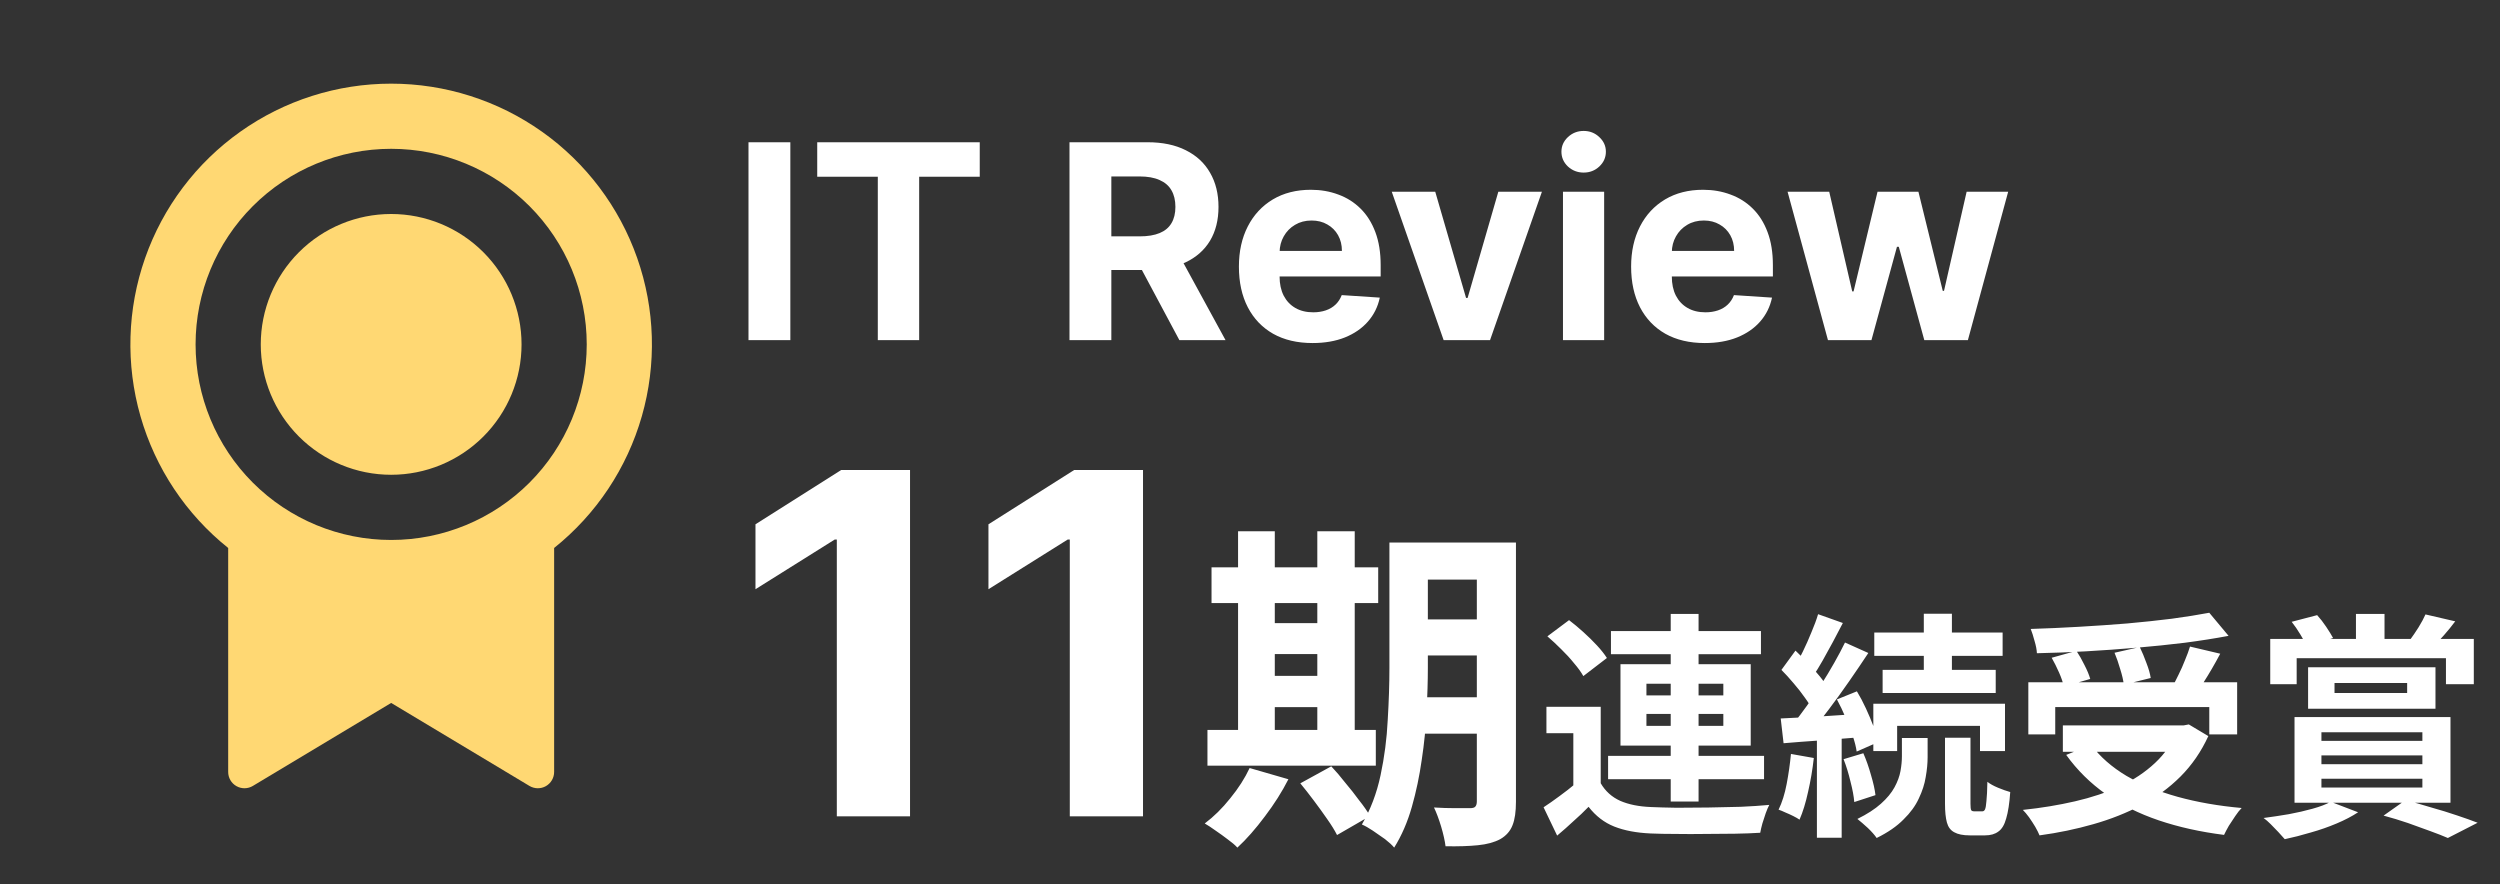 <svg width="147" height="52" viewBox="0 0 147 52" fill="none" xmlns="http://www.w3.org/2000/svg">
<rect x="0" y="0" width="147" height="52" fill="#333333" stroke="none"/>
<path d="M46.472 8.364V20H44.011V8.364H46.472ZM48.053 10.392V8.364H57.609V10.392H54.047V20H51.615V10.392H48.053ZM62.886 20V8.364H67.477C68.356 8.364 69.106 8.521 69.727 8.835C70.352 9.146 70.828 9.587 71.153 10.159C71.483 10.727 71.648 11.396 71.648 12.165C71.648 12.938 71.481 13.602 71.148 14.159C70.814 14.712 70.331 15.136 69.699 15.432C69.07 15.727 68.309 15.875 67.415 15.875H64.341V13.898H67.017C67.487 13.898 67.877 13.833 68.188 13.704C68.498 13.576 68.729 13.383 68.881 13.125C69.036 12.867 69.114 12.547 69.114 12.165C69.114 11.778 69.036 11.453 68.881 11.188C68.729 10.922 68.496 10.722 68.182 10.585C67.871 10.445 67.479 10.375 67.006 10.375H65.347V20H62.886ZM69.171 14.704L72.062 20H69.347L66.517 14.704H69.171ZM77.178 20.171C76.28 20.171 75.507 19.989 74.859 19.625C74.215 19.258 73.719 18.739 73.371 18.068C73.022 17.394 72.848 16.597 72.848 15.676C72.848 14.778 73.022 13.991 73.371 13.312C73.719 12.634 74.21 12.106 74.842 11.727C75.479 11.348 76.225 11.159 77.081 11.159C77.657 11.159 78.193 11.252 78.689 11.438C79.189 11.619 79.624 11.894 79.996 12.261C80.371 12.629 80.662 13.091 80.871 13.648C81.079 14.201 81.183 14.848 81.183 15.591V16.256H73.814V14.756H78.905C78.905 14.407 78.829 14.098 78.678 13.829C78.526 13.561 78.316 13.35 78.047 13.199C77.782 13.044 77.473 12.966 77.121 12.966C76.753 12.966 76.428 13.051 76.144 13.222C75.863 13.388 75.644 13.614 75.484 13.898C75.325 14.178 75.244 14.491 75.24 14.835V16.261C75.24 16.693 75.32 17.066 75.479 17.381C75.642 17.695 75.871 17.938 76.166 18.108C76.462 18.278 76.812 18.364 77.217 18.364C77.486 18.364 77.733 18.326 77.956 18.25C78.18 18.174 78.371 18.061 78.53 17.909C78.689 17.758 78.81 17.572 78.894 17.352L81.132 17.5C81.019 18.038 80.785 18.508 80.433 18.909C80.085 19.307 79.634 19.617 79.081 19.841C78.532 20.061 77.897 20.171 77.178 20.171ZM90.665 11.273L87.614 20H84.886L81.835 11.273H84.392L86.204 17.517H86.296L88.102 11.273H90.665ZM91.903 20V11.273H94.324V20H91.903ZM93.119 10.148C92.76 10.148 92.451 10.028 92.193 9.79C91.939 9.547 91.812 9.258 91.812 8.92C91.812 8.587 91.939 8.301 92.193 8.062C92.451 7.82 92.76 7.699 93.119 7.699C93.479 7.699 93.786 7.82 94.04 8.062C94.297 8.301 94.426 8.587 94.426 8.92C94.426 9.258 94.297 9.547 94.04 9.79C93.786 10.028 93.479 10.148 93.119 10.148ZM100.24 20.171C99.342 20.171 98.57 19.989 97.922 19.625C97.278 19.258 96.782 18.739 96.433 18.068C96.085 17.394 95.91 16.597 95.91 15.676C95.91 14.778 96.085 13.991 96.433 13.312C96.782 12.634 97.272 12.106 97.905 11.727C98.541 11.348 99.287 11.159 100.143 11.159C100.719 11.159 101.255 11.252 101.751 11.438C102.251 11.619 102.687 11.894 103.058 12.261C103.433 12.629 103.725 13.091 103.933 13.648C104.142 14.201 104.246 14.848 104.246 15.591V16.256H96.876V14.756H101.967C101.967 14.407 101.892 14.098 101.74 13.829C101.589 13.561 101.378 13.35 101.109 13.199C100.844 13.044 100.536 12.966 100.183 12.966C99.816 12.966 99.49 13.051 99.206 13.222C98.926 13.388 98.706 13.614 98.547 13.898C98.388 14.178 98.306 14.491 98.303 14.835V16.261C98.303 16.693 98.382 17.066 98.541 17.381C98.704 17.695 98.933 17.938 99.229 18.108C99.524 18.278 99.874 18.364 100.28 18.364C100.549 18.364 100.795 18.326 101.018 18.25C101.242 18.174 101.433 18.061 101.592 17.909C101.751 17.758 101.873 17.572 101.956 17.352L104.195 17.5C104.081 18.038 103.848 18.508 103.496 18.909C103.147 19.307 102.696 19.617 102.143 19.841C101.594 20.061 100.96 20.171 100.24 20.171ZM107.484 20L105.109 11.273H107.558L108.911 17.136H108.99L110.399 11.273H112.803L114.234 17.102H114.308L115.638 11.273H118.081L115.712 20H113.149L111.649 14.511H111.541L110.041 20H107.484ZM53.51 27.636V48H49.205V31.723H49.085L44.422 34.646V30.828L49.463 27.636H53.51ZM67.209 27.636V48H62.904V31.723H62.784L58.121 34.646V30.828L63.162 27.636H67.209ZM82.698 31.9H87.858V34.08H82.698V31.9ZM82.698 36.42H87.858V38.54H82.698V36.42ZM82.678 41H87.878V43.14H82.678V41ZM86.838 31.9H89.138V47.14C89.138 47.727 89.072 48.187 88.938 48.52C88.805 48.867 88.565 49.14 88.218 49.34C87.872 49.527 87.432 49.647 86.898 49.7C86.378 49.753 85.745 49.773 84.998 49.76C84.958 49.44 84.872 49.053 84.738 48.6C84.605 48.16 84.465 47.787 84.318 47.48C84.745 47.507 85.165 47.52 85.578 47.52C86.005 47.52 86.292 47.52 86.438 47.52C86.585 47.52 86.685 47.493 86.738 47.44C86.805 47.373 86.838 47.267 86.838 47.12V31.9ZM81.698 31.9H83.958V39.26C83.958 40.047 83.932 40.907 83.878 41.84C83.838 42.773 83.745 43.72 83.598 44.68C83.465 45.627 83.272 46.547 83.018 47.44C82.765 48.333 82.418 49.133 81.978 49.84C81.858 49.693 81.678 49.527 81.438 49.34C81.198 49.167 80.958 49 80.718 48.84C80.478 48.68 80.265 48.56 80.078 48.48C80.585 47.613 80.952 46.647 81.178 45.58C81.405 44.513 81.545 43.433 81.598 42.34C81.665 41.233 81.698 40.207 81.698 39.26V31.9ZM71.238 33.36H81.038V35.46H71.238V33.36ZM73.838 36.64H78.618V38.46H73.838V36.64ZM73.838 39.74H78.618V41.58H73.838V39.74ZM70.998 42.92H80.898V45.02H70.998V42.92ZM72.798 31.24H74.958V43.68H72.798V31.24ZM77.458 31.24H79.658V43.68H77.458V31.24ZM73.478 45.16L75.758 45.82C75.385 46.553 74.925 47.28 74.378 48C73.832 48.733 73.292 49.347 72.758 49.84C72.625 49.693 72.438 49.533 72.198 49.36C71.972 49.187 71.732 49.013 71.478 48.84C71.238 48.667 71.025 48.527 70.838 48.42C71.372 48.02 71.872 47.527 72.338 46.94C72.818 46.353 73.198 45.76 73.478 45.16ZM76.458 46.06L78.278 45.06C78.545 45.34 78.818 45.66 79.098 46.02C79.392 46.367 79.665 46.713 79.918 47.06C80.185 47.393 80.398 47.7 80.558 47.98L78.618 49.1C78.485 48.833 78.292 48.52 78.038 48.16C77.798 47.813 77.538 47.453 77.258 47.08C76.978 46.707 76.712 46.367 76.458 46.06ZM94.122 41.56V46.726H92.512V43.114H90.93V41.56H94.122ZM94.122 46.054C94.393 46.521 94.776 46.866 95.27 47.09C95.765 47.305 96.367 47.426 97.076 47.454C97.496 47.473 98 47.487 98.588 47.496C99.186 47.496 99.806 47.491 100.45 47.482C101.104 47.473 101.738 47.459 102.354 47.44C102.98 47.412 103.54 47.375 104.034 47.328C103.969 47.449 103.899 47.613 103.824 47.818C103.759 48.014 103.694 48.215 103.628 48.42C103.572 48.625 103.53 48.807 103.502 48.966C103.073 48.994 102.578 49.013 102.018 49.022C101.458 49.031 100.88 49.036 100.282 49.036C99.685 49.045 99.106 49.045 98.546 49.036C97.986 49.036 97.492 49.027 97.062 49.008C96.222 48.971 95.508 48.835 94.92 48.602C94.332 48.369 93.828 47.981 93.408 47.44C93.138 47.72 92.848 47.995 92.54 48.266C92.242 48.546 91.915 48.835 91.56 49.134L90.762 47.468C91.061 47.272 91.374 47.053 91.7 46.81C92.036 46.567 92.358 46.315 92.666 46.054H94.122ZM90.986 37.416L92.26 36.464C92.531 36.669 92.811 36.903 93.1 37.164C93.39 37.425 93.656 37.687 93.898 37.948C94.141 38.209 94.337 38.457 94.486 38.69L93.1 39.754C92.97 39.521 92.788 39.269 92.554 38.998C92.33 38.718 92.078 38.443 91.798 38.172C91.518 37.892 91.248 37.64 90.986 37.416ZM94.724 37.108H103.544V38.466H94.724V37.108ZM94.556 44.444H103.726V45.816H94.556V44.444ZM98.238 36.1H99.876V47.132H98.238V36.1ZM96.81 41.98V42.68H101.332V41.98H96.81ZM96.81 40.202V40.888H101.332V40.202H96.81ZM95.284 39.054H102.942V43.842H95.284V39.054ZM113.12 36.086H114.772V40.048H113.12V36.086ZM110.208 37.192H117.754V38.564H110.208V37.192ZM110.698 39.39H117.348V40.748H110.698V39.39ZM110.152 41.378H117.894V44.164H116.424V42.68H111.552V44.164H110.152V41.378ZM114.366 43.38H115.864V47.258C115.864 47.454 115.878 47.58 115.906 47.636C115.934 47.683 115.995 47.706 116.088 47.706C116.116 47.706 116.163 47.706 116.228 47.706C116.294 47.706 116.354 47.706 116.41 47.706C116.476 47.706 116.527 47.706 116.564 47.706C116.63 47.706 116.681 47.669 116.718 47.594C116.756 47.51 116.784 47.347 116.802 47.104C116.83 46.852 116.849 46.474 116.858 45.97C117.008 46.091 117.218 46.208 117.488 46.32C117.759 46.432 117.997 46.516 118.202 46.572C118.156 47.235 118.076 47.753 117.964 48.126C117.862 48.499 117.708 48.756 117.502 48.896C117.306 49.045 117.045 49.12 116.718 49.12C116.662 49.12 116.592 49.12 116.508 49.12C116.434 49.12 116.354 49.12 116.27 49.12C116.186 49.12 116.102 49.12 116.018 49.12C115.944 49.12 115.878 49.12 115.822 49.12C115.43 49.12 115.127 49.059 114.912 48.938C114.698 48.826 114.553 48.635 114.478 48.364C114.404 48.093 114.366 47.725 114.366 47.258V43.38ZM111.832 43.394H113.344V44.528C113.344 44.883 113.307 45.27 113.232 45.69C113.167 46.101 113.032 46.521 112.826 46.95C112.63 47.379 112.332 47.79 111.93 48.182C111.538 48.583 111.011 48.947 110.348 49.274C110.227 49.097 110.054 48.901 109.83 48.686C109.606 48.481 109.401 48.303 109.214 48.154C109.784 47.874 110.246 47.575 110.6 47.258C110.955 46.941 111.221 46.619 111.398 46.292C111.576 45.965 111.692 45.648 111.748 45.34C111.804 45.032 111.832 44.743 111.832 44.472V43.394ZM106.904 36.114L108.36 36.632C108.174 36.996 107.978 37.369 107.772 37.752C107.567 38.125 107.366 38.489 107.17 38.844C106.974 39.189 106.788 39.493 106.61 39.754L105.49 39.292C105.658 39.003 105.831 38.676 106.008 38.312C106.186 37.948 106.354 37.57 106.512 37.178C106.68 36.786 106.811 36.431 106.904 36.114ZM108.486 37.78L109.858 38.396C109.513 38.919 109.14 39.469 108.738 40.048C108.337 40.627 107.936 41.182 107.534 41.714C107.133 42.246 106.75 42.713 106.386 43.114L105.42 42.582C105.682 42.265 105.952 41.91 106.232 41.518C106.522 41.117 106.802 40.701 107.072 40.272C107.352 39.833 107.614 39.399 107.856 38.97C108.099 38.541 108.309 38.144 108.486 37.78ZM104.748 39.39L105.574 38.256C105.808 38.48 106.05 38.723 106.302 38.984C106.554 39.245 106.788 39.507 107.002 39.768C107.217 40.029 107.376 40.272 107.478 40.496L106.582 41.77C106.48 41.546 106.326 41.294 106.12 41.014C105.924 40.734 105.705 40.454 105.462 40.174C105.22 39.885 104.982 39.623 104.748 39.39ZM108.01 41.126L109.186 40.65C109.373 40.958 109.55 41.294 109.718 41.658C109.886 42.022 110.036 42.377 110.166 42.722C110.297 43.058 110.39 43.361 110.446 43.632L109.172 44.192C109.135 43.921 109.056 43.609 108.934 43.254C108.813 42.899 108.673 42.54 108.514 42.176C108.356 41.803 108.188 41.453 108.01 41.126ZM104.706 42.246C105.332 42.218 106.069 42.181 106.918 42.134C107.768 42.078 108.631 42.022 109.508 41.966L109.536 43.338C108.715 43.403 107.894 43.469 107.072 43.534C106.26 43.59 105.528 43.646 104.874 43.702L104.706 42.246ZM108.402 44.64L109.564 44.29C109.732 44.673 109.882 45.097 110.012 45.564C110.152 46.031 110.241 46.427 110.278 46.754L109.032 47.16C109.004 46.824 108.93 46.423 108.808 45.956C108.696 45.48 108.561 45.041 108.402 44.64ZM105.308 44.332L106.652 44.57C106.578 45.242 106.466 45.905 106.316 46.558C106.176 47.202 106.008 47.748 105.812 48.196C105.719 48.131 105.598 48.061 105.448 47.986C105.299 47.911 105.145 47.841 104.986 47.776C104.828 47.701 104.692 47.645 104.58 47.608C104.786 47.188 104.944 46.684 105.056 46.096C105.168 45.508 105.252 44.92 105.308 44.332ZM106.834 43.002H108.29V49.26H106.834V43.002ZM119.266 40.118H131.544V43.184H129.906V41.574H120.848V43.184H119.266V40.118ZM121.296 42.652H128.674V44.206H121.296V42.652ZM129.906 36.03L131.04 37.388C130.247 37.537 129.388 37.673 128.464 37.794C127.55 37.906 126.598 38.004 125.608 38.088C124.628 38.172 123.644 38.242 122.654 38.298C121.665 38.354 120.704 38.391 119.77 38.41C119.761 38.205 119.714 37.962 119.63 37.682C119.556 37.402 119.481 37.169 119.406 36.982C120.33 36.954 121.273 36.912 122.234 36.856C123.205 36.8 124.152 36.735 125.076 36.66C126.01 36.576 126.887 36.483 127.708 36.38C128.53 36.268 129.262 36.151 129.906 36.03ZM120.638 38.676L122.094 38.27C122.262 38.522 122.421 38.802 122.57 39.11C122.729 39.418 122.841 39.689 122.906 39.922L121.352 40.37C121.306 40.137 121.212 39.861 121.072 39.544C120.932 39.227 120.788 38.937 120.638 38.676ZM124.334 38.382L125.818 38.046C125.958 38.335 126.089 38.648 126.21 38.984C126.341 39.32 126.425 39.614 126.462 39.866L124.88 40.258C124.852 40.006 124.782 39.703 124.67 39.348C124.568 38.993 124.456 38.671 124.334 38.382ZM128.772 38.018L130.55 38.438C130.392 38.737 130.228 39.031 130.06 39.32C129.892 39.609 129.724 39.885 129.556 40.146C129.388 40.398 129.234 40.622 129.094 40.818L127.708 40.426C127.839 40.193 127.97 39.941 128.1 39.67C128.24 39.39 128.366 39.105 128.478 38.816C128.6 38.527 128.698 38.261 128.772 38.018ZM128.058 42.652H128.408L128.702 42.596L129.85 43.282C129.43 44.197 128.884 44.99 128.212 45.662C127.55 46.325 126.784 46.885 125.916 47.342C125.048 47.799 124.106 48.173 123.088 48.462C122.08 48.751 121.026 48.971 119.924 49.12C119.868 48.98 119.784 48.812 119.672 48.616C119.56 48.429 119.439 48.243 119.308 48.056C119.178 47.879 119.056 47.734 118.944 47.622C120.018 47.51 121.04 47.342 122.01 47.118C122.981 46.894 123.863 46.6 124.656 46.236C125.45 45.863 126.136 45.405 126.714 44.864C127.293 44.323 127.741 43.679 128.058 42.932V42.652ZM122.962 43.8C123.485 44.5 124.176 45.107 125.034 45.62C125.902 46.124 126.906 46.535 128.044 46.852C129.192 47.169 130.448 47.389 131.81 47.51C131.689 47.631 131.563 47.79 131.432 47.986C131.302 48.182 131.176 48.373 131.054 48.56C130.942 48.756 130.849 48.933 130.774 49.092C129.374 48.915 128.096 48.63 126.938 48.238C125.781 47.846 124.745 47.333 123.83 46.698C122.916 46.054 122.136 45.284 121.492 44.388L122.962 43.8ZM138.53 36.1H140.21V38.41H138.53V36.1ZM133.49 37.57H145.46V40.23H143.822V38.704H135.044V40.23H133.49V37.57ZM137.27 40.16V40.748H141.54V40.16H137.27ZM135.716 39.236H143.206V41.672H135.716V39.236ZM134.75 36.562L136.248 36.17C136.435 36.375 136.612 36.604 136.78 36.856C136.948 37.108 137.084 37.327 137.186 37.514L135.646 38.018C135.562 37.822 135.436 37.589 135.268 37.318C135.1 37.038 134.928 36.786 134.75 36.562ZM142.618 36.128L144.368 36.534C144.144 36.833 143.92 37.108 143.696 37.36C143.472 37.612 143.272 37.831 143.094 38.018L141.708 37.626C141.867 37.411 142.035 37.164 142.212 36.884C142.39 36.595 142.525 36.343 142.618 36.128ZM136.5 44.416V44.934H142.436V44.416H136.5ZM136.5 45.788V46.306H142.436V45.788H136.5ZM136.5 43.058V43.562H142.436V43.058H136.5ZM134.918 42.162H144.088V47.202H134.918V42.162ZM137.046 47.146L138.656 47.762C138.302 47.995 137.882 48.215 137.396 48.42C136.911 48.625 136.402 48.803 135.87 48.952C135.338 49.111 134.83 49.241 134.344 49.344C134.251 49.232 134.125 49.092 133.966 48.924C133.817 48.765 133.668 48.611 133.518 48.462C133.369 48.313 133.229 48.191 133.098 48.098C133.593 48.033 134.088 47.958 134.582 47.874C135.086 47.781 135.553 47.673 135.982 47.552C136.421 47.431 136.776 47.295 137.046 47.146ZM140.154 47.958L141.442 47.048C141.937 47.179 142.446 47.323 142.968 47.482C143.5 47.631 144 47.785 144.466 47.944C144.942 48.103 145.348 48.247 145.684 48.378L143.934 49.274C143.654 49.153 143.309 49.017 142.898 48.868C142.497 48.719 142.058 48.56 141.582 48.392C141.116 48.233 140.64 48.089 140.154 47.958Z" fill="white"/>
<g clip-path="url(#clip0_203_262)">
<path d="M32.583 32.22V45.391C32.583 45.56 32.538 45.727 32.453 45.873C32.368 46.02 32.245 46.141 32.097 46.225C31.95 46.309 31.783 46.351 31.613 46.349C31.444 46.347 31.278 46.3 31.132 46.213L23 41.333L14.868 46.213C14.722 46.3 14.556 46.347 14.386 46.349C14.216 46.351 14.049 46.308 13.902 46.224C13.754 46.141 13.631 46.019 13.546 45.872C13.461 45.725 13.416 45.559 13.417 45.389V32.221C10.937 30.236 9.135 27.529 8.26 24.475C7.385 21.422 7.48 18.171 8.532 15.174C9.584 12.176 11.541 9.579 14.133 7.742C16.725 5.905 19.823 4.919 23 4.919C26.177 4.919 29.275 5.905 31.867 7.742C34.459 9.579 36.416 12.176 37.468 15.174C38.52 18.171 38.615 21.422 37.74 24.475C36.865 27.529 35.063 30.236 32.583 32.221V32.22ZM23 31.75C26.05 31.75 28.975 30.538 31.132 28.382C33.288 26.225 34.5 23.3 34.5 20.25C34.5 17.2 33.288 14.275 31.132 12.118C28.975 9.962 26.05 8.75 23 8.75C19.95 8.75 17.025 9.962 14.868 12.118C12.712 14.275 11.5 17.2 11.5 20.25C11.5 23.3 12.712 26.225 14.868 28.382C17.025 30.538 19.95 31.75 23 31.75ZM23 27.917C20.967 27.917 19.017 27.109 17.579 25.671C16.141 24.233 15.333 22.283 15.333 20.25C15.333 18.217 16.141 16.267 17.579 14.829C19.017 13.391 20.967 12.583 23 12.583C25.033 12.583 26.983 13.391 28.421 14.829C29.859 16.267 30.667 18.217 30.667 20.25C30.667 22.283 29.859 24.233 28.421 25.671C26.983 27.109 25.033 27.917 23 27.917Z" fill="#FFD873"/>
</g>
<defs>
<clipPath id="clip0_203_262">
<rect width="46" height="46" fill="white" transform="translate(0 3)"/>
</clipPath>
</defs>
</svg>
